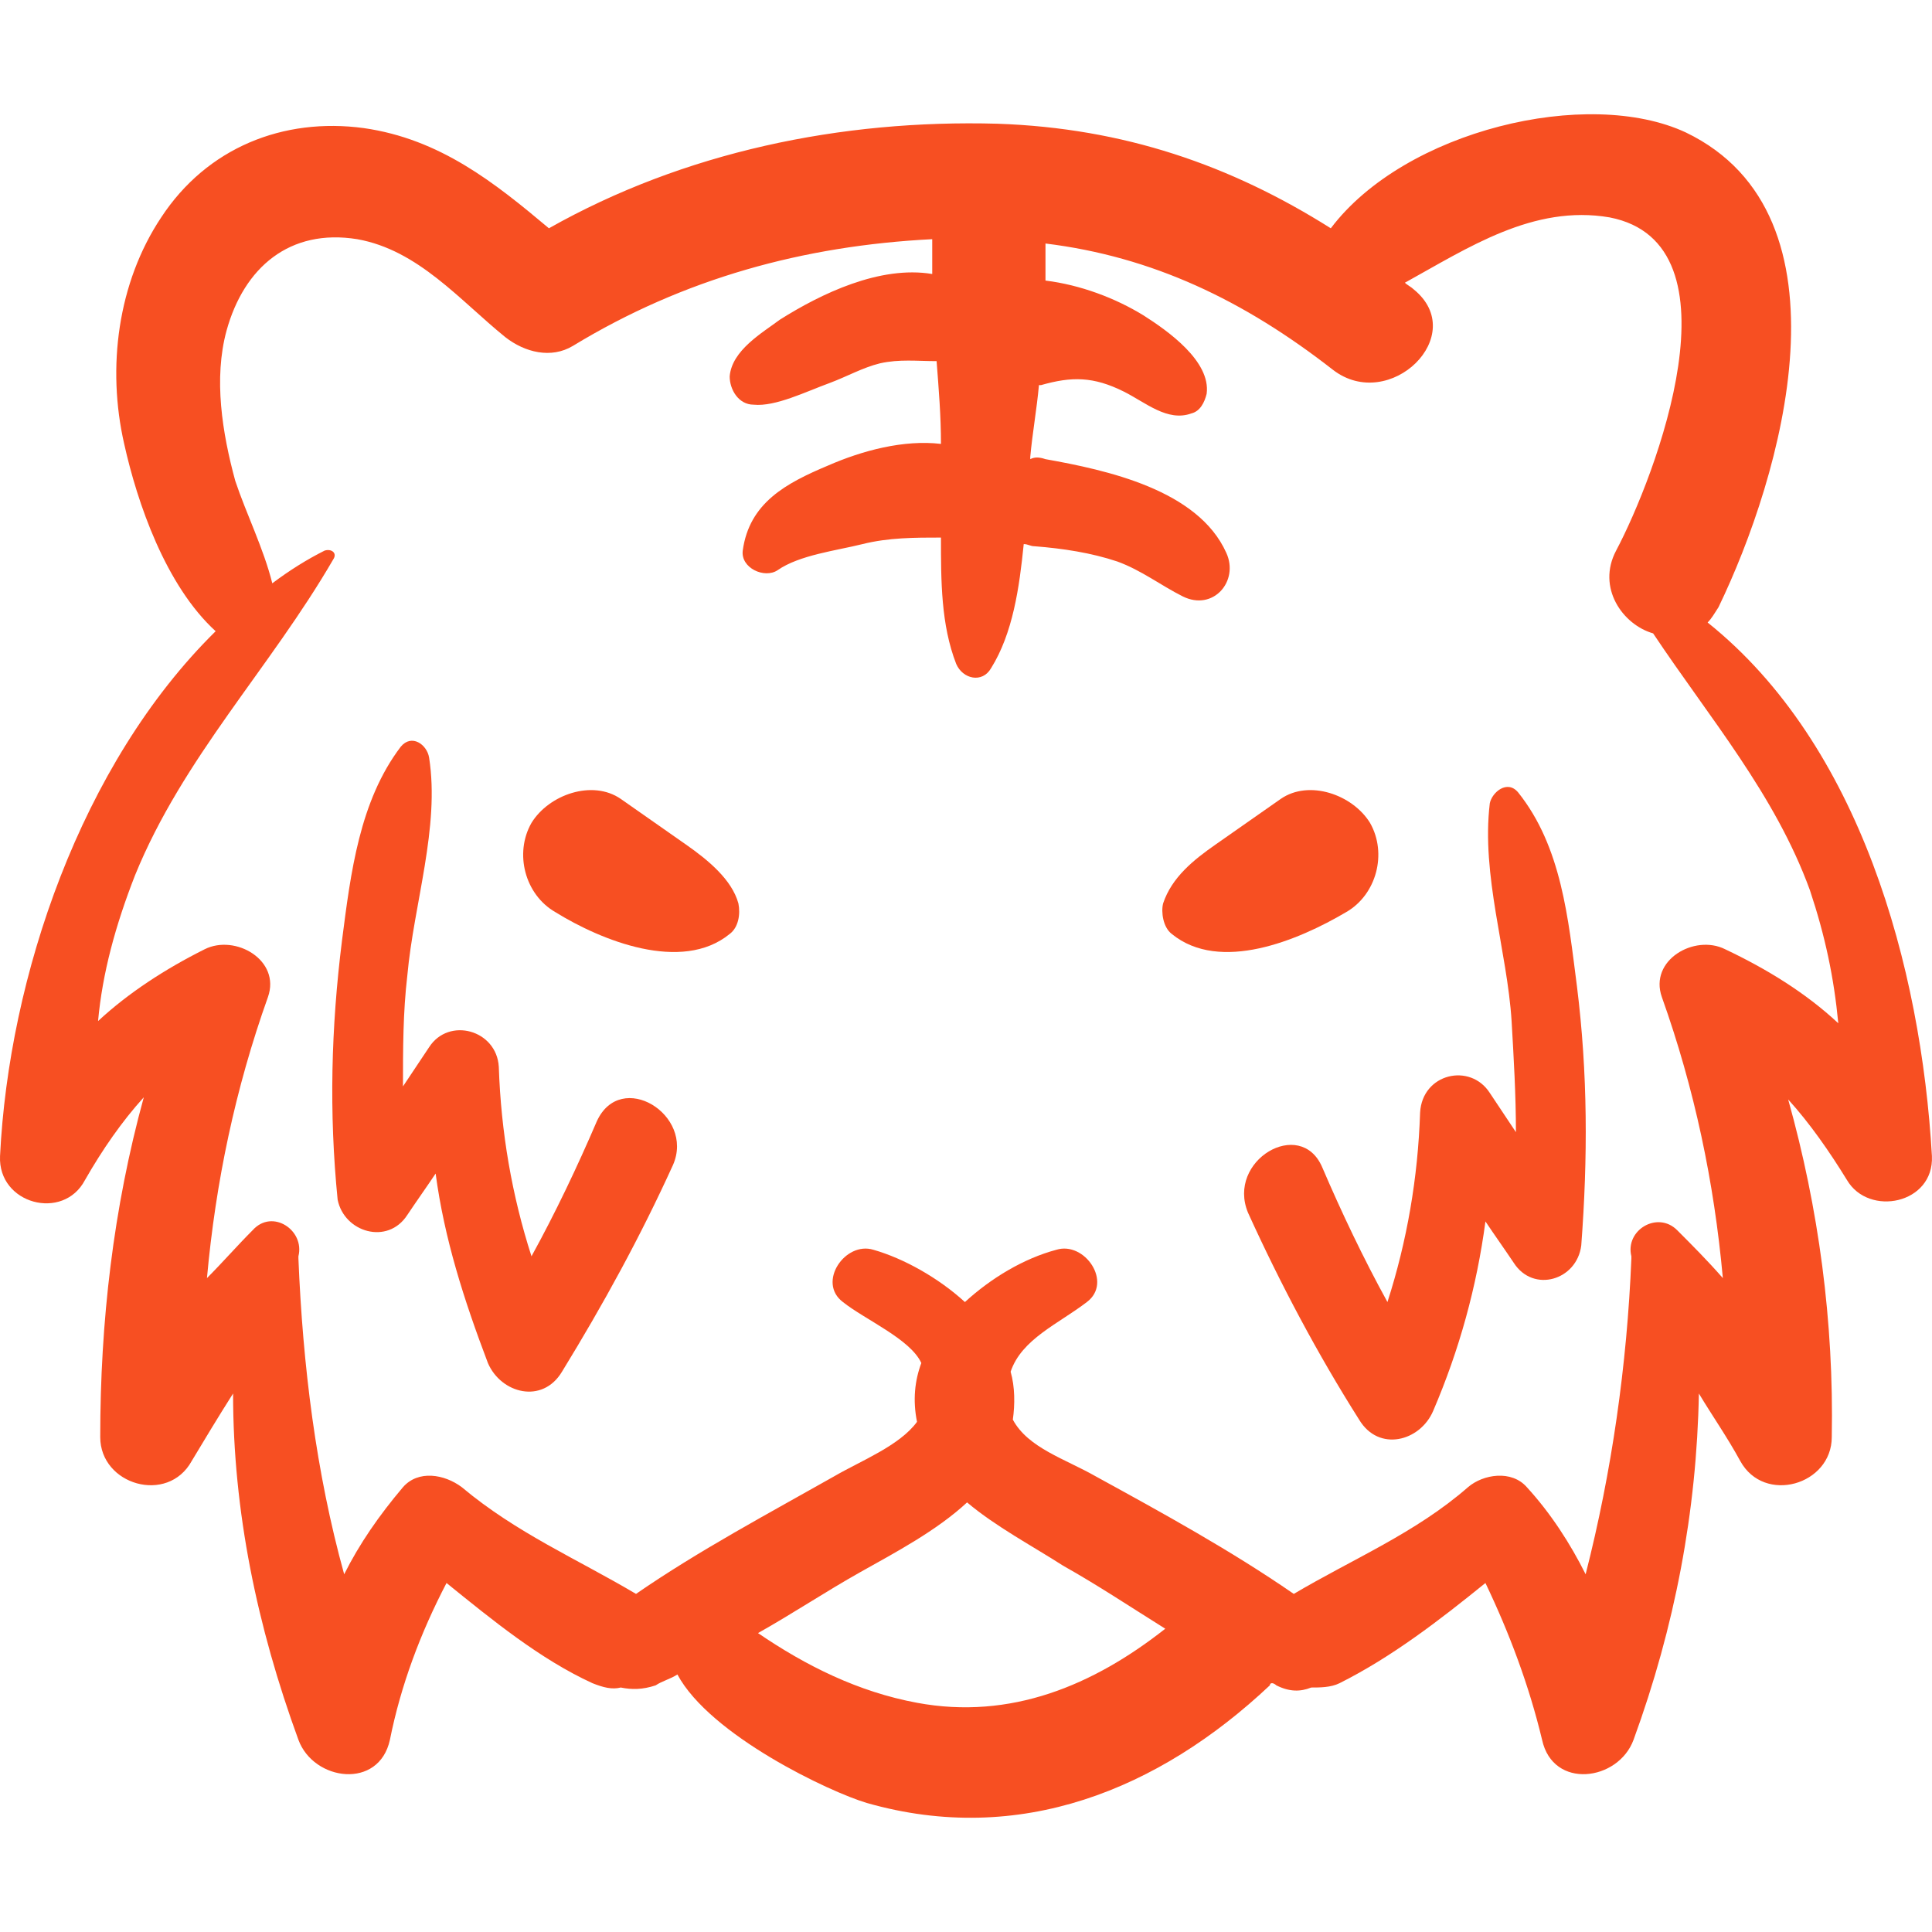 <svg width="50" height="50" viewBox="0 0 50 50" fill="none" xmlns="http://www.w3.org/2000/svg">
<g id="tiger 1" clip-path="url(#clip0_1_1695)">
<g id="Group">
<g id="Group_2">
<path id="Vector" d="M2.199 30.54C2.65 29.751 3.158 29.018 3.721 28.398C2.932 31.273 2.594 34.204 2.594 37.191C2.594 38.431 4.341 38.939 4.961 37.811C5.3 37.248 5.638 36.684 6.032 36.064C6.032 39.108 6.652 42.095 7.723 45.026C8.118 46.097 9.809 46.323 10.091 45.026C10.373 43.617 10.88 42.264 11.556 40.968C12.74 41.926 13.98 42.941 15.333 43.561C15.615 43.673 15.84 43.73 16.066 43.673C16.348 43.73 16.629 43.73 16.968 43.617C17.137 43.504 17.362 43.448 17.531 43.335C18.377 44.913 21.477 46.379 22.435 46.661C26.381 47.788 29.988 46.323 32.863 43.617C32.863 43.617 32.863 43.561 32.919 43.561C32.976 43.561 33.032 43.617 33.032 43.617C33.37 43.786 33.652 43.786 33.934 43.673C34.159 43.673 34.441 43.673 34.667 43.561C36.02 42.884 37.26 41.926 38.443 40.968C39.063 42.264 39.571 43.617 39.909 45.026C40.191 46.323 41.882 46.097 42.276 45.026C43.347 42.095 43.911 39.108 43.967 36.064C44.305 36.628 44.7 37.191 45.038 37.811C45.658 38.939 47.406 38.431 47.406 37.191C47.462 34.204 47.067 31.273 46.278 28.454C46.842 29.075 47.349 29.807 47.8 30.54C48.364 31.498 50.055 31.16 49.998 29.92C49.717 25.016 48.138 19.267 44.193 16.11C44.305 15.997 44.362 15.885 44.474 15.716C46.109 12.334 48.082 5.57 43.629 3.428C41.093 2.244 36.358 3.371 34.441 5.908C31.848 4.273 29.086 3.315 25.817 3.202C21.759 3.089 17.7 3.935 14.206 5.908C12.796 4.724 11.387 3.597 9.414 3.315C7.329 3.033 5.356 3.822 4.172 5.626C3.045 7.317 2.763 9.515 3.214 11.488C3.552 13.01 4.285 15.152 5.581 16.336C2.087 19.774 0.227 25.298 0.001 29.92C-0.055 31.16 1.636 31.611 2.199 30.54ZM23.732 44.068C22.21 43.786 20.857 43.11 19.617 42.264C20.519 41.757 21.364 41.193 22.266 40.686C23.168 40.179 24.239 39.615 25.028 38.882C25.761 39.502 26.719 40.01 27.508 40.517C28.41 41.024 29.256 41.588 30.157 42.151C28.297 43.617 26.155 44.519 23.732 44.068ZM3.496 22.649C4.736 19.605 6.991 17.294 8.625 14.476C8.738 14.306 8.569 14.194 8.4 14.25C7.949 14.476 7.498 14.757 7.047 15.096C6.822 14.194 6.371 13.292 6.089 12.446C5.751 11.206 5.525 9.797 5.863 8.557C6.314 6.922 7.498 5.908 9.245 6.19C10.824 6.471 11.895 7.768 13.078 8.726C13.585 9.121 14.262 9.29 14.826 8.952C17.7 7.204 20.8 6.359 24.126 6.19V7.091C22.773 6.866 21.251 7.599 20.18 8.275C19.73 8.613 18.94 9.064 18.884 9.741C18.884 10.079 19.11 10.473 19.504 10.473C20.068 10.53 20.857 10.135 21.477 9.91C21.928 9.741 22.322 9.515 22.773 9.403C23.281 9.29 23.732 9.346 24.239 9.346C24.295 10.079 24.352 10.755 24.352 11.488C23.393 11.375 22.322 11.657 21.421 12.052C20.349 12.503 19.391 13.01 19.222 14.25C19.166 14.701 19.786 14.983 20.124 14.757C20.688 14.363 21.646 14.25 22.322 14.081C22.999 13.912 23.675 13.912 24.352 13.912C24.352 15.039 24.352 16.166 24.746 17.181C24.915 17.576 25.422 17.688 25.648 17.294C26.212 16.392 26.381 15.208 26.494 14.081C26.606 14.081 26.663 14.137 26.775 14.137C27.508 14.194 28.241 14.306 28.917 14.532C29.537 14.757 30.045 15.152 30.608 15.434C31.397 15.828 32.074 15.039 31.736 14.306C31.003 12.672 28.635 12.165 27.057 11.883C26.888 11.826 26.775 11.826 26.663 11.883V11.826C26.719 11.206 26.832 10.586 26.888 9.966H26.944C27.734 9.741 28.297 9.741 29.086 10.135C29.65 10.417 30.214 10.924 30.834 10.699C31.059 10.643 31.172 10.417 31.228 10.192C31.341 9.346 30.214 8.557 29.594 8.162C28.861 7.712 27.959 7.373 27.057 7.261C27.057 6.922 27.057 6.584 27.057 6.302C29.819 6.641 32.187 7.768 34.498 9.572C35.963 10.699 38.049 8.67 36.583 7.486C36.527 7.43 36.414 7.373 36.358 7.317C37.992 6.415 39.683 5.288 41.656 5.626C45.151 6.302 42.84 12.334 41.825 14.25C41.318 15.208 41.994 16.166 42.783 16.392C44.249 18.59 45.94 20.563 46.842 23.043C47.236 24.227 47.462 25.298 47.575 26.482C46.729 25.692 45.715 25.072 44.644 24.565C43.854 24.171 42.671 24.847 43.009 25.805C43.854 28.173 44.362 30.596 44.587 33.077C44.193 32.626 43.798 32.231 43.404 31.836C42.896 31.329 42.051 31.836 42.22 32.513V32.569C42.107 35.331 41.712 38.093 41.036 40.742C40.642 39.953 40.134 39.164 39.514 38.488C39.12 38.037 38.387 38.15 37.992 38.488C36.639 39.671 35.005 40.348 33.483 41.25C31.848 40.122 30.101 39.164 28.354 38.206C27.564 37.755 26.606 37.473 26.212 36.74C26.268 36.346 26.268 35.895 26.155 35.5C26.437 34.655 27.395 34.26 28.128 33.697C28.805 33.189 28.072 32.118 27.339 32.344C26.494 32.569 25.648 33.077 24.972 33.697C24.295 33.077 23.393 32.569 22.604 32.344C21.871 32.118 21.139 33.189 21.815 33.697C22.379 34.148 23.562 34.655 23.844 35.275C23.675 35.726 23.619 36.233 23.732 36.797C23.281 37.417 22.266 37.811 21.59 38.206C19.899 39.164 18.095 40.122 16.46 41.25C14.938 40.348 13.36 39.671 11.951 38.488C11.5 38.15 10.824 38.037 10.429 38.488C9.809 39.221 9.302 39.953 8.907 40.742C8.174 38.093 7.836 35.331 7.723 32.569V32.513C7.893 31.836 7.047 31.273 6.54 31.836C6.145 32.231 5.751 32.682 5.356 33.077C5.581 30.596 6.089 28.173 6.934 25.805C7.272 24.847 6.089 24.171 5.3 24.565C4.285 25.072 3.327 25.692 2.538 26.425C2.65 25.185 2.989 23.945 3.496 22.649Z" fill="#F74F22"/>
<path id="Vector_2" d="M10.542 31.442C10.767 31.104 11.049 30.709 11.274 30.371C11.5 32.062 12.007 33.64 12.627 35.275C12.966 36.064 14.037 36.346 14.544 35.5C15.615 33.753 16.573 32.006 17.419 30.145C17.982 28.849 16.066 27.665 15.446 29.018C14.938 30.202 14.375 31.386 13.755 32.513C13.247 30.935 12.966 29.3 12.909 27.609C12.853 26.651 11.613 26.312 11.105 27.102C10.88 27.44 10.655 27.778 10.429 28.116C10.429 27.158 10.429 26.2 10.542 25.242C10.711 23.381 11.387 21.409 11.105 19.605C11.049 19.267 10.655 18.985 10.373 19.323C9.302 20.732 9.076 22.592 8.851 24.34C8.569 26.594 8.513 28.793 8.738 31.047C8.907 31.893 10.034 32.231 10.542 31.442Z" fill="#F74F22"/>
<path id="Vector_3" d="M32.299 31.386C33.145 33.246 34.103 35.049 35.174 36.74C35.681 37.586 36.752 37.304 37.09 36.515C37.767 34.937 38.218 33.302 38.443 31.611C38.669 31.949 38.95 32.344 39.176 32.682C39.683 33.471 40.811 33.133 40.923 32.231C41.093 29.976 41.093 27.778 40.811 25.523C40.585 23.776 40.416 21.916 39.289 20.507C39.007 20.169 38.612 20.507 38.556 20.789C38.331 22.649 39.007 24.622 39.12 26.425C39.176 27.384 39.232 28.342 39.232 29.3C39.007 28.962 38.781 28.624 38.556 28.285C38.049 27.496 36.809 27.778 36.752 28.793C36.696 30.484 36.414 32.118 35.907 33.697C35.287 32.569 34.723 31.386 34.216 30.202C33.652 28.905 31.736 30.033 32.299 31.386Z" fill="#F74F22"/>
<path id="Vector_4" d="M14.375 23.607C15.558 24.34 17.644 25.185 18.884 24.171C19.11 24.002 19.166 23.663 19.11 23.381C18.94 22.761 18.32 22.254 17.757 21.86C17.193 21.465 16.629 21.07 16.066 20.676C15.333 20.169 14.206 20.563 13.755 21.296C13.304 22.085 13.585 23.156 14.375 23.607Z" fill="#F74F22"/>
<path id="Vector_5" d="M34.836 23.607C35.625 23.156 35.907 22.085 35.456 21.296C35.005 20.563 33.877 20.169 33.145 20.676C32.581 21.07 32.017 21.465 31.454 21.86C30.89 22.254 30.326 22.705 30.101 23.381C30.045 23.607 30.101 24.002 30.326 24.171C31.567 25.185 33.596 24.34 34.836 23.607Z" fill="#F74F22"/>
</g>
</g>
</g>
<defs>
<clipPath id="clip0_1_1695">
<rect width="50" height="50" fill="white"/>
</clipPath>
</defs>
</svg>

